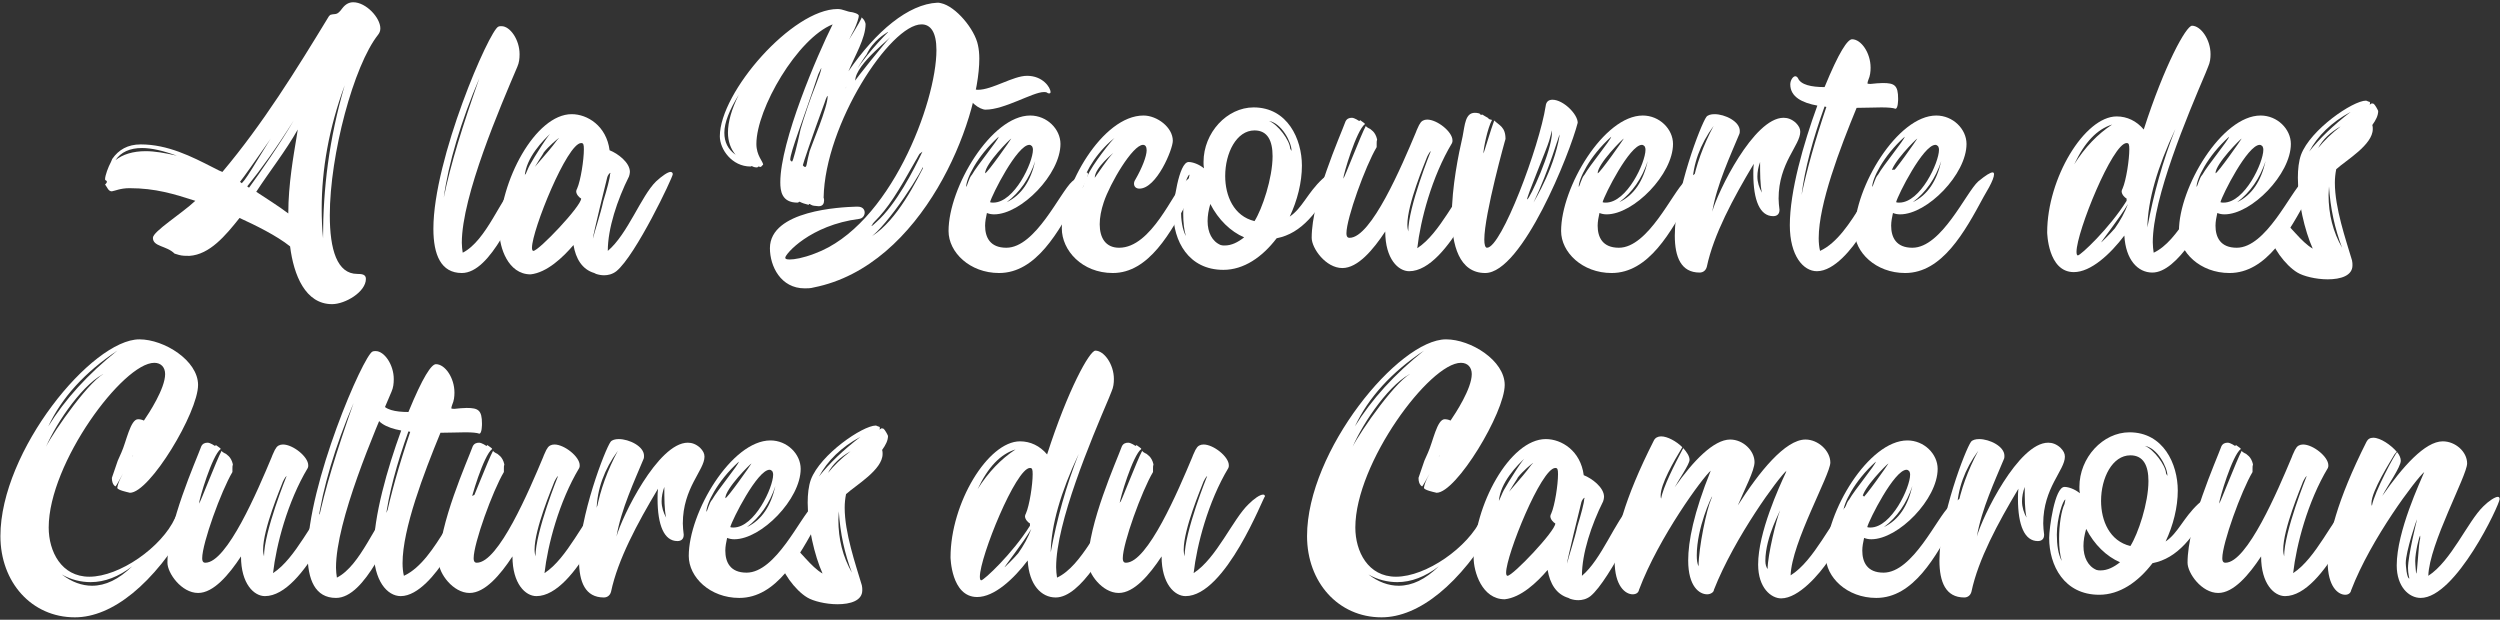 <svg xmlns="http://www.w3.org/2000/svg" width="831" height="206" viewBox="0 0 831 206" fill="none"><rect x="0" y="0" width="831" height="206" fill="#333333" stroke="none"/><path d="M113.827 2.7C114.877 1.35 116.077 0.75 117.427 0.75C121.627 0.75 126.427 5.85 126.427 9.45C126.427 10.35 126.127 10.95 125.677 11.55C117.577 21.75 109.627 51.45 109.627 71.55C109.627 82.95 112.027 91.05 118.777 91.05C120.277 91.05 121.627 91.2 121.627 92.7C121.627 97.05 114.727 101.1 110.377 101.1C101.527 101.1 97.627 91.5 96.427 81.9C91.927 78.3 84.877 74.85 79.627 72.45C74.977 78.3 69.727 84.6 62.977 85.05C61.777 85.05 60.577 85.05 59.527 84.75L58.027 84.3C55.327 81.6 50.827 82.05 50.827 79.05C50.827 76.95 60.277 71.1 64.927 66.75C57.877 64.5 51.727 62.55 43.027 62.55C40.027 62.55 38.227 63.45 37.177 63.6C35.977 63.6 35.677 62.25 34.927 61.35C35.077 61.2 35.527 60.75 35.527 60.45C35.527 59.85 34.927 60.15 34.927 59.55C34.927 58.35 35.977 55.5 36.877 53.85L37.327 52.8C39.427 49.8 42.427 48 46.777 48C55.777 48 63.727 52.05 70.777 55.65L71.677 56.1C72.427 56.55 73.177 56.85 73.927 57.15C87.427 41.1 98.377 23.4 109.327 5.4L109.777 4.95C111.577 4.35 111.877 5.4 113.827 2.7ZM38.377 53.25C40.777 51.3 44.227 50.25 48.427 50.25C51.427 50.25 54.877 50.85 58.777 51.75C54.277 50.1 50.377 49.2 47.227 49.2C43.177 49.2 40.177 50.55 38.377 53.25ZM80.377 60.9L81.277 59.85C83.527 57 91.477 42.9 94.027 40.35C93.877 40.35 82.627 56.85 79.777 60.45L80.377 60.9ZM82.777 62.4C86.077 57.9 93.277 47.55 97.627 40.05C92.077 48.9 86.677 56.4 82.177 61.95L82.777 62.4ZM98.527 45.9L98.977 43.05C94.927 50.25 89.677 56.85 85.177 63.75C88.327 65.85 92.677 68.55 95.827 70.95C95.827 61.2 97.627 51.45 98.527 45.9ZM107.377 79.2C107.377 62.85 109.327 46.35 114.577 28.35C109.327 42.6 106.927 56.25 106.927 69.45C106.927 72.75 107.077 76.05 107.377 79.2Z" fill="white"></path><path d="M171.958 60.3C173.908 58.35 175.858 57 176.758 57C177.208 57 177.508 57.3 177.508 57.75C177.508 58.35 177.058 59.4 176.308 60.9C171.208 70.05 163.258 90.75 153.508 90.75C146.608 90.75 144.058 84.75 144.058 76.05C144.058 52.8 162.658 10.05 165.658 8.85C165.958 8.7 166.258 8.7 166.708 8.7C169.558 8.7 172.708 13.2 172.708 18C172.708 19.5 172.558 20.85 171.958 22.2C166.408 35.25 153.508 65.1 153.508 80.7C153.508 81.9 153.658 82.95 153.808 84C161.758 79.95 166.558 65.55 171.958 60.3ZM147.508 65.7C149.758 54.6 153.808 41.7 159.358 25.95C153.208 40.35 149.008 54.45 147.508 65.7Z" fill="white"></path><path d="M218.08 60.3C220.03 58.5 221.98 57.15 222.88 57.15C223.33 57.15 223.63 57.45 223.63 57.9C223.63 58.95 211.33 84.9 204.88 90.15C203.53 91.2 202.03 91.5 200.83 91.5C199.93 91.5 199.03 91.35 198.13 91.05L197.53 90.75C193.48 89.55 191.38 85.95 190.63 81.45C187.03 85.65 181.78 90.6 176.38 91.2C168.73 91.2 166.03 81.9 166.03 77.4C166.03 60.15 178.03 37.95 190.03 37.95C195.28 37.95 201.58 41.85 202.63 49.95C205.33 51 209.38 54 209.38 57.15C209.38 57.6 209.23 58.2 209.08 58.65C205.18 66.45 202.03 75.9 202.03 83.4C208.63 77.85 213.13 65.1 218.08 60.3ZM185.23 46.5C185.68 46.05 185.83 45.9 185.83 45.9C185.53 45.9 182.23 48.75 180.73 50.7C180.73 51 177.43 55.65 177.88 55.65C177.28 55.65 181.48 51.6 185.23 46.5ZM176.08 54.9C177.58 52.2 182.83 43.8 183.58 43.8C180.28 46.8 174.88 52.5 174.43 58.5C174.58 58.35 175.63 55.65 176.08 54.9ZM191.83 62.7C193.03 60 194.08 53.1 194.08 49.65C194.08 48 193.93 47.55 193.18 47.55C188.53 47.55 176.83 76.5 176.83 82.35C176.83 82.95 176.98 83.4 177.28 83.4C179.08 83.4 193.18 68.55 193.18 66C192.58 65.7 191.53 64.65 191.53 63.6C191.53 63.3 191.68 63 191.83 62.7ZM200.53 66.9C201.73 63 202.78 59.1 202.78 57.9C202.93 57.6 202.93 57.45 202.93 57.45C202.78 57.45 202.03 57.9 201.73 59.4C201.73 59.4 196.93 78.75 197.08 79.35C197.68 76.8 199.63 71.1 200.53 66.9Z" fill="white"></path><path d="M325.072 15C325.372 16.35 325.522 17.85 325.522 19.5C325.522 39.9 306.922 88.35 270.472 95.55C269.422 95.85 268.372 95.85 267.472 95.85C259.522 95.85 255.922 88.5 255.922 82.5C255.922 69.9 279.622 68.85 284.422 68.7H285.172C286.672 68.7 287.422 69.6 287.422 70.65C287.422 71.55 286.822 72.6 285.622 72.75C269.272 74.85 261.022 84.45 261.022 85.65C261.022 86.1 261.472 86.25 262.522 86.25C264.022 86.25 266.872 85.8 270.772 84.3C295.822 75.15 311.272 34.05 311.272 16.65C311.272 10.65 309.322 8.1 306.322 8.1C295.972 8.1 274.222 41.25 273.772 65.7C273.922 66 273.922 66.3 273.922 66.6C273.922 67.5 273.622 68.55 272.122 68.55C271.672 68.55 271.072 68.4 270.622 68.4C270.022 68.4 269.122 67.8 269.122 67.8C268.972 67.8 268.822 67.8 268.822 68.1C265.822 67.35 266.122 67.05 265.672 67.05C265.522 67.05 265.522 67.35 265.072 67.35C259.822 67.35 259.372 63.45 259.372 60.6C259.372 46.95 271.672 18.3 276.772 8.1C265.072 12.75 251.422 36.15 251.422 47.85C251.422 51.75 253.672 53.7 253.672 54.75C253.222 55.05 253.072 55.5 252.772 55.5C252.622 55.5 252.322 55.35 252.172 55.35C251.872 55.35 252.022 55.65 251.572 55.65C250.972 55.65 250.372 55.5 249.922 55.2C249.772 55.2 249.622 55.35 249.472 55.35C243.322 55.35 239.272 49.65 239.272 45.3C239.272 30.6 263.422 3 278.422 3C280.222 3 281.422 3.9 283.222 4.05C283.222 4.05 285.472 4.5 285.472 5.25C285.472 5.85 284.872 7.8 283.972 9.75C283.372 10.65 280.222 17.7 279.022 18.6C278.122 19.5 287.122 5.7 286.372 5.7C286.372 5.85 287.422 6.45 287.722 7.95C287.722 12.75 284.122 18.6 282.022 23.7C291.172 10.35 301.972 1.35 311.572 0.9C311.872 0.9 312.322 0.9 312.772 1.05C317.722 2.1 324.022 9.75 325.072 15ZM244.522 51.45C242.872 49.5 241.972 46.95 241.972 44.1C241.972 40.5 243.172 36.3 245.572 31.5C242.422 36.6 240.772 40.8 240.772 44.1C240.772 47.25 241.972 49.65 244.522 51.45ZM266.122 42.9C266.722 40.95 267.472 38.4 268.522 35.4C269.722 31.65 273.022 24 273.022 22.65C272.872 22.65 272.722 23.25 271.972 24.75C266.872 40.2 262.672 50.55 262.672 53.1C262.672 53.25 262.972 53.7 263.272 53.7C263.572 53.7 264.922 48.6 266.122 42.9ZM275.122 31.95C275.122 31.65 274.672 32.25 274.072 34.2C269.872 45.6 266.872 54.6 266.872 54.9C266.872 55.05 267.322 55.5 267.622 55.5C268.222 55.5 268.072 54.15 269.122 50.25C269.722 48.3 275.122 35.7 275.122 31.95ZM281.272 28.95C284.872 21.75 291.322 14.55 295.222 10.65C295.072 10.65 294.922 10.65 294.622 10.95C294.472 11.1 290.272 13.35 288.022 18.15C286.522 19.95 281.272 29.1 280.972 29.4C280.972 29.4 281.122 29.25 281.272 28.95ZM296.122 12.15C296.272 12 296.422 11.85 296.422 11.7C297.472 11.7 284.272 21.15 284.272 26.85C283.972 26.85 294.322 13.95 296.122 12.15ZM289.972 74.7C289.822 74.85 289.672 75 289.672 75.15C289.822 75.15 290.422 74.7 291.322 73.8C297.922 67.95 303.772 56.4 306.622 50.4C305.572 51.3 305.872 50.7 305.122 52.05C304.672 52.95 304.522 53.1 304.522 53.1C298.372 64.05 295.222 69.15 290.572 73.8C290.122 74.25 289.972 74.55 289.972 74.7ZM306.622 56.25C306.772 56.1 306.772 55.8 306.772 55.5C304.222 60.9 291.322 80.25 286.672 80.1C295.522 76.8 302.422 64.5 306.622 56.25Z" fill="white"></path><path d="M356.398 60.3C358.948 58.2 360.448 57.3 361.198 57.3C361.498 57.3 361.648 57.6 361.648 57.9C361.648 58.8 361.048 60.3 359.998 62.25L358.198 65.4C351.898 77.1 344.398 90.75 332.098 90.75C322.348 90.75 315.298 83.85 315.298 76.8C315.298 62.25 329.548 38.4 342.448 38.4C347.998 38.4 352.498 42.9 352.498 47.85C352.498 57.9 339.448 71.25 330.448 71.25C329.548 71.25 328.798 71.1 328.048 70.8C327.748 72.15 327.448 73.65 327.448 75C327.448 78.9 329.098 82.35 334.498 82.35C344.248 82.35 352.348 63.9 356.398 60.3ZM334.648 67.2C339.598 64.8 342.598 60.15 344.098 53.55C342.148 59.4 338.998 63.9 334.648 67.2ZM343.048 48.6C342.748 48.3 342.448 48.15 342.148 48.15C338.098 48.15 329.698 64.8 329.098 67.2C329.398 67.35 329.848 67.35 330.148 67.35C337.198 67.35 343.348 54 343.348 49.8C343.348 49.2 343.198 48.9 343.048 48.6ZM323.098 58.05C324.748 55.05 331.948 46.35 331.948 45.45C324.598 52.05 321.148 59.55 321.148 62.1C321.448 62.1 322.048 59.1 323.098 58.05ZM327.448 57.6C328.048 57.75 336.148 46.2 336.148 46.05C335.848 46.05 327.448 54.45 327.448 57.6ZM347.998 30.75C347.698 30.6 347.398 30.6 346.948 30.6C343.348 30.6 333.898 36.45 327.598 36.45C325.798 36.45 321.598 33.9 321.598 30.15C321.598 29.7 321.748 29.4 322.348 29.4C322.948 29.4 324.148 29.85 325.048 29.85C329.848 29.85 336.748 25.2 341.398 25.2C346.648 25.2 349.198 29.1 349.198 30.6C349.198 30.9 349.048 31.05 348.748 31.05C348.598 31.05 348.298 31.05 347.998 30.75Z" fill="white"></path><path d="M393.744 60.45C396.294 58.35 397.794 57.3 398.544 57.3C398.844 57.3 398.994 57.6 398.994 57.9C398.994 58.8 398.244 60.3 397.194 62.4L395.394 65.7C389.244 77.25 381.894 90.75 369.894 90.75C359.694 90.75 352.944 83.25 352.944 75.9C352.944 62.1 366.444 38.4 380.094 38.4C384.594 38.4 389.844 42.3 389.844 46.8C389.844 49.65 384.444 62.7 378.744 62.7C377.694 62.7 376.944 62.1 376.944 61.05C376.944 60.6 377.094 60.15 377.394 59.7C379.644 55.8 381.144 51.9 381.144 49.95C381.144 48.75 380.694 48.15 379.944 48.15C376.494 48.15 368.994 60.9 366.894 67.2C365.994 69.9 365.544 72.3 365.544 74.55C365.544 79.05 367.494 82.35 371.994 82.35C382.794 82.35 389.994 63.75 393.744 60.45ZM360.444 60.9C360.744 59.85 361.344 58.95 361.494 58.5C362.694 55.2 370.044 45.9 370.494 45.9C370.344 45.9 369.894 46.35 369.144 46.95C363.294 52.2 359.694 59.1 359.694 62.55C359.694 62.55 360.144 62.1 360.444 60.9ZM363.894 59.1C364.794 57.9 368.094 52.8 370.044 50.85C370.044 50.85 363.894 55.8 363.894 59.1Z" fill="white"></path><path d="M439.505 59.55C441.455 57.75 443.405 56.4 444.305 56.4C444.755 56.4 445.055 56.55 445.055 57C445.055 57.6 444.605 58.65 443.855 60.15C438.005 70.5 432.755 77.55 424.355 79.2C419.555 85.5 413.405 89.7 406.655 89.7C394.955 89.7 390.005 79.95 390.005 70.8C390.005 67.8 391.805 53.85 395.105 53.85C396.455 53.85 398.555 54.6 400.205 55.95C400.055 55.2 400.055 54.45 400.055 53.85C400.055 44.1 407.855 35.7 416.705 35.7C427.955 35.7 432.755 46.2 432.755 55.05C432.755 60.6 431.255 66.6 428.705 72C432.905 69.15 434.555 64.2 439.505 59.55ZM395.105 59.55C395.255 58.65 395.405 58.05 395.405 58.05C394.655 58.05 392.555 64.05 392.555 69.75C392.555 73.05 393.005 76.35 394.205 78.45C393.605 76.65 393.305 73.95 393.305 71.1C393.305 66.45 394.055 61.65 395.105 59.55ZM405.755 81.45C406.205 81.6 406.655 81.6 407.105 81.6C409.355 81.6 411.455 80.55 413.555 78.9C409.055 76.95 405.005 73.05 402.305 67.8C401.705 69.9 401.405 71.7 401.405 73.5C401.405 77.25 402.905 80.25 405.755 81.45ZM417.005 73.5C419.555 69.45 423.005 59.25 423.005 51.9C423.005 46.8 421.355 43.35 417.005 43.35C411.005 43.35 407.255 50.85 407.255 58.5C407.255 65.1 410.105 71.85 417.005 73.5ZM421.805 40.2C424.805 41.4 428.705 46.65 428.855 49.35C429.005 49.65 429.305 50.25 429.305 50.1C429.305 47.25 426.005 40.95 421.805 40.2Z" fill="white"></path><path d="M489.405 59.55C491.205 57.75 493.154 56.4 494.204 56.4C494.504 56.4 494.805 56.55 494.805 57C494.355 57 481.754 90.15 468.404 90.15C464.804 90.15 460.454 86.1 460.454 76.95C456.404 83.1 451.304 89.1 446.204 89.1C440.654 89.1 436.004 82.5 436.004 79.05C436.004 66.15 445.454 45.3 447.254 40.35C447.704 39.45 448.454 39.15 449.354 39.15C450.254 39.15 451.754 40.2 451.754 40.2C451.904 40.2 452.055 40.2 452.055 39.9C452.805 40.5 453.704 40.95 453.704 41.25C450.854 43.35 446.504 58.05 446.504 59.4C446.804 59.4 452.354 44.85 454.004 41.85C454.304 42.45 455.654 42.9 455.504 42.9C455.504 43.05 457.154 43.65 457.754 46.35C457.604 46.8 457.604 47.25 457.604 47.7V48.9C453.854 55.2 447.555 72.6 447.555 77.55C447.555 78.9 448.154 79.05 448.604 79.05C455.804 79.05 466.004 55.05 470.654 43.95C470.954 43.05 471.404 42.3 471.704 41.55L472.004 41.1C472.454 40.2 473.354 39.75 474.404 39.75C477.704 39.75 482.805 43.8 482.805 46.65C482.805 46.95 482.804 47.25 482.654 47.55C475.904 58.8 472.154 73.2 471.104 82.5C478.754 77.55 484.155 64.5 489.405 59.55ZM468.104 76.95C468.104 68.7 475.604 50.25 475.604 50.25C475.454 50.25 475.004 50.85 474.404 52.05C473.504 54.45 467.805 67.8 467.805 74.7C467.805 75.6 467.954 76.35 468.104 76.95Z" fill="white"></path><path d="M513.783 35.25C513.933 33.75 514.833 33.15 516.033 33.15C519.633 33.15 524.433 37.95 524.433 40.8C521.883 50.85 505.983 90.75 493.683 90.75C484.983 90.75 482.583 81.3 482.583 71.85C482.583 62.1 484.833 51.15 486.183 45.3C486.933 41.4 487.083 37.5 490.233 37.5C490.983 37.5 492.183 37.65 492.183 38.25C492.333 38.25 492.333 38.1 492.783 38.1C493.383 38.55 494.883 39.3 494.733 39.3C494.733 39.75 495.933 39.75 495.933 39.9C494.433 42.6 493.083 49.5 493.083 51C493.233 51 495.633 42.75 496.683 40.05C498.333 41.7 500.433 42.15 500.433 46.2C500.433 46.05 493.383 71.25 493.383 79.65C493.383 81.3 493.683 82.35 494.283 82.35C499.083 82.35 511.683 48.75 513.783 35.25ZM507.633 66.3C508.383 66.3 515.883 50.25 515.883 43.95V43.35L514.983 46.65C514.233 49.35 507.183 66 507.633 66.3ZM517.983 47.25C518.283 45.9 518.433 44.85 518.433 44.7C518.283 44.55 514.983 56.4 509.733 67.35C509.433 68.1 508.683 69.75 508.683 69.45C508.683 68.55 515.283 59.4 517.983 47.25Z" fill="white"></path><path d="M560.011 60.3C562.561 58.2 564.061 57.3 564.811 57.3C565.111 57.3 565.261 57.6 565.261 57.9C565.261 58.8 564.661 60.3 563.611 62.25L561.811 65.4C555.511 77.1 548.011 90.75 535.711 90.75C525.961 90.75 518.911 83.85 518.911 76.8C518.911 62.25 533.161 38.4 546.061 38.4C551.611 38.4 556.111 42.9 556.111 47.85C556.111 57.9 543.061 71.25 534.061 71.25C533.161 71.25 532.411 71.1 531.661 70.8C531.361 72.15 531.061 73.65 531.061 75C531.061 78.9 532.711 82.35 538.111 82.35C547.861 82.35 555.961 63.9 560.011 60.3ZM538.261 67.2C543.211 64.8 546.211 60.15 547.711 53.55C545.761 59.4 542.611 63.9 538.261 67.2ZM546.661 48.6C546.361 48.3 546.061 48.15 545.761 48.15C541.711 48.15 533.311 64.8 532.711 67.2C533.011 67.35 533.461 67.35 533.761 67.35C540.811 67.35 546.961 54 546.961 49.8C546.961 49.2 546.811 48.9 546.661 48.6ZM526.711 58.05C528.361 55.05 535.561 46.35 535.561 45.45C528.211 52.05 524.761 59.55 524.761 62.1C525.061 62.1 525.661 59.1 526.711 58.05ZM531.061 57.6C531.661 57.75 539.761 46.2 539.761 46.05C539.461 46.05 531.061 54.45 531.061 57.6Z" fill="white"></path><path d="M596.904 40.8C597.954 41.85 598.404 42.75 598.404 43.8C598.404 48.3 591.204 54.15 591.204 66C591.204 67.2 591.354 68.4 591.504 69.75C591.504 71.25 590.604 71.85 589.404 71.85C585.054 71.85 582.804 66.75 582.804 57.75C582.804 56.7 582.804 55.65 582.954 54.45C576.054 66 569.604 78 567.354 88.65C567.054 89.85 566.154 90.6 564.954 90.6C558.804 90.6 556.704 85.5 556.704 78.3C556.704 63.75 565.404 41.25 567.204 38.85C567.654 38.25 568.704 37.95 569.904 37.95C573.354 37.95 578.304 40.35 578.304 43.5C578.304 43.8 578.304 44.25 578.154 44.55C575.304 51.45 570.654 61.35 569.154 70.35C570.954 63.75 582.954 39.15 592.854 39.15C594.204 39.15 595.554 39.6 596.904 40.8ZM562.554 61.35C563.754 54.9 566.154 48.3 569.604 41.85C565.104 48 562.704 54.6 562.554 61.35ZM585.054 53.85C584.454 55.5 584.154 57.15 584.154 58.65C584.154 60.6 584.754 62.4 585.654 64.05C585.054 61.35 585.054 57.75 585.054 53.85Z" fill="white"></path><path d="M630.036 36.15C629.286 35.85 627.637 35.7 625.387 35.7C623.137 35.7 620.137 35.85 617.137 35.85C611.587 49.35 604.536 67.8 604.536 79.2C604.536 80.7 604.687 82.2 604.987 83.4C616.387 78.15 622.237 56.4 629.437 56.4C629.887 56.4 630.187 56.55 630.187 57C630.187 58.65 623.886 69.6 618.786 77.7C615.786 82.5 609.787 90.15 603.937 90.15C599.437 90.15 594.937 85.05 594.937 74.85C594.937 63.6 599.437 47.85 604.087 35.1C599.137 34.2 595.087 32.25 595.087 28.05C595.087 26.7 595.987 25.35 596.737 25.35C597.037 25.35 597.337 25.5 597.637 25.95C598.537 28.2 602.137 28.95 606.487 28.95C611.287 17.25 614.137 13.05 615.637 13.05C618.637 13.05 621.786 17.55 621.786 22.5C621.786 23.85 621.636 25.2 621.036 26.55C620.886 26.85 620.737 27.6 620.737 27.75C620.737 27.75 620.886 27.9 621.786 27.9C623.286 27.75 624.637 27.6 625.837 27.6C629.737 27.6 630.937 28.35 630.937 32.85C630.937 33.15 630.936 36.15 630.036 36.15ZM598.837 64.8C600.637 56.25 603.337 46.65 607.087 35.55L606.487 35.4C602.587 46.2 599.887 56.25 598.837 64.8Z" fill="white"></path><path d="M657.57 60.3C660.12 58.2 661.62 57.3 662.37 57.3C662.67 57.3 662.82 57.6 662.82 57.9C662.82 58.8 662.22 60.3 661.17 62.25L659.37 65.4C653.07 77.1 645.57 90.75 633.27 90.75C623.52 90.75 616.47 83.85 616.47 76.8C616.47 62.25 630.72 38.4 643.62 38.4C649.17 38.4 653.67 42.9 653.67 47.85C653.67 57.9 640.62 71.25 631.62 71.25C630.72 71.25 629.97 71.1 629.22 70.8C628.92 72.15 628.62 73.65 628.62 75C628.62 78.9 630.27 82.35 635.67 82.35C645.42 82.35 653.52 63.9 657.57 60.3ZM635.82 67.2C640.77 64.8 643.77 60.15 645.27 53.55C643.32 59.4 640.17 63.9 635.82 67.2ZM644.22 48.6C643.92 48.3 643.62 48.15 643.32 48.15C639.27 48.15 630.87 64.8 630.27 67.2C630.57 67.35 631.02 67.35 631.32 67.35C638.37 67.35 644.52 54 644.52 49.8C644.52 49.2 644.37 48.9 644.22 48.6ZM624.27 58.05C625.92 55.05 633.12 46.35 633.12 45.45C625.77 52.05 622.32 59.55 622.32 62.1C622.62 62.1 623.22 59.1 624.27 58.05ZM628.62 57.6C629.22 57.75 637.32 46.2 637.32 46.05C637.02 46.05 628.62 54.45 628.62 57.6Z" fill="white"></path><path d="M735.383 60.3C737.333 58.35 739.283 57 740.183 57C740.633 57 740.933 57.3 740.933 57.75C740.933 58.35 740.483 59.4 739.733 60.9L738.233 63.75C732.683 73.95 723.833 90.6 715.433 90.6C710.633 90.6 706.583 86.4 706.133 78.3C701.483 84.45 695.033 90.45 689.333 90.45C680.633 90.45 680.483 77.1 680.483 77.25C680.483 59.25 692.933 38.7 703.583 38.7C707.033 38.7 710.183 40.2 712.583 43.05C719.483 21.6 726.683 8.55 728.633 8.55C731.483 8.55 734.783 13.05 734.783 18C734.783 19.35 734.633 20.7 734.033 22.05L733.133 24.3C727.133 38.4 715.583 65.7 715.583 80.55C715.583 81.75 715.733 82.95 715.883 84C724.283 80.1 729.983 65.55 735.383 60.3ZM689.483 54.6C693.083 48.9 697.283 44.55 702.083 41.4C697.133 42.9 692.933 47.25 689.483 54.6ZM702.983 75.9C704.783 73.35 706.283 70.65 707.333 67.8C704.633 72.45 698.183 80.55 698.483 80.55C698.483 80.55 701.333 77.85 702.983 75.9ZM705.533 62.7C706.733 60 707.783 53.1 707.783 49.65C707.783 48 707.633 47.55 706.883 47.55C702.233 47.55 690.233 77.1 690.233 83.7C690.233 84.45 690.383 84.9 690.683 84.9C691.583 84.9 701.183 75.9 706.883 66.75V66C706.283 65.7 705.233 64.65 705.233 63.6C705.233 63.3 705.383 63 705.533 62.7ZM713.783 75.6C715.883 64.35 718.883 53.55 723.083 42.9C717.083 55.65 713.933 66.6 713.783 75.6Z" fill="white"></path><path d="M765.382 60.3C767.932 58.2 769.432 57.3 770.182 57.3C770.482 57.3 770.632 57.6 770.632 57.9C770.632 58.8 770.032 60.3 768.982 62.25L767.182 65.4C760.882 77.1 753.382 90.75 741.082 90.75C731.332 90.75 724.282 83.85 724.282 76.8C724.282 62.25 738.532 38.4 751.432 38.4C756.982 38.4 761.482 42.9 761.482 47.85C761.482 57.9 748.432 71.25 739.432 71.25C738.532 71.25 737.782 71.1 737.032 70.8C736.732 72.15 736.432 73.65 736.432 75C736.432 78.9 738.082 82.35 743.482 82.35C753.232 82.35 761.332 63.9 765.382 60.3ZM743.632 67.2C748.582 64.8 751.582 60.15 753.082 53.55C751.132 59.4 747.982 63.9 743.632 67.2ZM752.032 48.6C751.732 48.3 751.432 48.15 751.132 48.15C747.082 48.15 738.682 64.8 738.082 67.2C738.382 67.35 738.832 67.35 739.132 67.35C746.182 67.35 752.332 54 752.332 49.8C752.332 49.2 752.182 48.9 752.032 48.6ZM732.082 58.05C733.732 55.05 740.932 46.35 740.932 45.45C733.582 52.05 730.132 59.55 730.132 62.1C730.432 62.1 731.032 59.1 732.082 58.05ZM736.432 57.6C737.032 57.75 745.132 46.2 745.132 46.05C744.832 46.05 736.432 54.45 736.432 57.6Z" fill="white"></path><path d="M790.51 36.9C790.51 38.4 789.76 39.9 788.56 41.55C788.71 42 788.71 42.45 788.71 42.9C788.71 48.15 779.86 53.25 776.56 56.25C776.26 57.75 776.11 59.25 776.11 60.75C776.11 69.15 779.71 79.5 781.81 86.55C781.96 87.15 781.96 87.75 781.96 88.2C781.96 91.65 778.06 92.85 773.71 92.85C769.81 92.85 765.61 91.8 763.66 90.6C759.61 88.2 754.81 81.6 754.81 78.15C754.81 75.75 755.71 73.05 757.81 72.6L758.26 72.75C761.41 75.15 764.86 80.4 768.76 82.65C766.06 76.65 763.81 66.9 763.81 59.1C763.81 56.25 764.11 53.55 764.86 51.45C768.01 43.05 782.11 33.45 786.46 33.45C786.61 33.45 786.91 33.6 787.21 33.75C787.51 33.75 787.81 33.9 787.81 34.2C787.81 34.35 787.81 34.5 787.66 34.8L788.41 34.35L789.01 34.5C789.46 34.8 790.36 36.45 790.51 36.9ZM778.51 82.35C776.11 76.05 774.61 69.3 774.16 61.95C774.16 62.85 774.01 63.9 774.01 64.8C774.01 71.25 775.51 77.1 778.51 82.35ZM770.56 49.2C772.51 46.8 774.91 44.4 778.06 42C774.61 43.95 772.06 46.35 770.56 49.2ZM767.56 50.4C771.01 46.05 775.51 41.7 781.36 37.2C774.91 40.65 770.41 45.15 767.56 50.4Z" fill="white"></path><path d="M43.337 152.7C43.787 151.95 44.237 151.5 44.237 151.35C44.237 151.05 38.687 161.7 38.387 161.7C38.537 161.7 37.187 161.4 37.187 158.85L39.137 153.15L40.337 150.45C41.987 146.85 43.337 139.35 45.887 139.35C46.487 139.35 47.237 139.5 47.837 139.8C49.487 137.4 54.887 129.15 54.887 124.35C54.887 122.1 53.537 120.6 51.287 120.6C40.937 120.6 16.187 153.9 16.187 175.35C16.187 183.3 20.387 191.7 29.687 191.7C39.737 191.7 53.687 181.95 58.187 172.2C58.637 171.15 59.537 170.7 60.437 170.7C61.637 170.7 62.987 171.6 62.987 172.95C62.987 173.25 62.987 173.7 62.687 174.15C51.137 194.1 37.337 205.2 24.887 205.2C10.487 205.2 0.137 193.5 0.137 178.2C0.137 149.85 30.587 112.8 46.337 112.8C54.587 112.8 65.837 119.85 65.837 127.95C65.837 137.1 49.787 163.8 43.187 163.8C43.037 163.8 42.737 163.65 42.587 163.65C42.587 163.65 38.987 162.9 38.987 162.15C39.287 160.2 40.187 158.7 43.337 152.7ZM43.937 188.25C39.437 191.7 34.787 193.5 30.137 193.5C26.987 193.5 23.687 192.75 20.537 190.95C23.837 193.5 27.287 194.7 30.587 194.7C35.087 194.7 39.437 192.6 43.937 188.25ZM35.537 123.75C28.037 126.75 18.887 140.25 15.287 148.5C17.837 143.4 30.437 125.25 35.537 123.75ZM16.037 141.75C21.587 132.75 29.237 124.35 38.987 116.55C28.187 123.75 20.537 132.15 16.037 141.75Z" fill="white"></path><path d="M109.058 167.55C110.858 165.75 112.808 164.4 113.858 164.4C114.158 164.4 114.458 164.55 114.458 165C114.008 165 101.408 198.15 88.058 198.15C84.458 198.15 80.108 194.1 80.108 184.95C76.058 191.1 70.958 197.1 65.858 197.1C60.308 197.1 55.658 190.5 55.658 187.05C55.658 174.15 65.108 153.3 66.908 148.35C67.358 147.45 68.108 147.15 69.008 147.15C69.908 147.15 71.408 148.2 71.408 148.2C71.558 148.2 71.708 148.2 71.708 147.9C72.458 148.5 73.358 148.95 73.358 149.25C70.508 151.35 66.158 166.05 66.158 167.4C66.458 167.4 72.008 152.85 73.658 149.85C73.958 150.45 75.308 150.9 75.158 150.9C75.158 151.05 76.808 151.65 77.408 154.35C77.258 154.8 77.258 155.25 77.258 155.7V156.9C73.508 163.2 67.208 180.6 67.208 185.55C67.208 186.9 67.808 187.05 68.258 187.05C75.458 187.05 85.658 163.05 90.308 151.95C90.608 151.05 91.058 150.3 91.358 149.55L91.658 149.1C92.108 148.2 93.008 147.75 94.058 147.75C97.358 147.75 102.458 151.8 102.458 154.65C102.458 154.95 102.458 155.25 102.308 155.55C95.558 166.8 91.808 181.2 90.758 190.5C98.408 185.55 103.808 172.5 109.058 167.55ZM87.758 184.95C87.758 176.7 95.258 158.25 95.258 158.25C95.108 158.25 94.658 158.85 94.058 160.05C93.158 162.45 87.458 175.8 87.458 182.7C87.458 183.6 87.608 184.35 87.758 184.95Z" fill="white"></path><path d="M130.136 168.3C132.086 166.35 134.036 165 134.936 165C135.386 165 135.686 165.3 135.686 165.75C135.686 166.35 135.236 167.4 134.486 168.9C129.386 178.05 121.436 198.75 111.686 198.75C104.786 198.75 102.236 192.75 102.236 184.05C102.236 160.8 120.836 118.05 123.836 116.85C124.136 116.7 124.436 116.7 124.886 116.7C127.736 116.7 130.886 121.2 130.886 126C130.886 127.5 130.736 128.85 130.136 130.2C124.586 143.25 111.686 173.1 111.686 188.7C111.686 189.9 111.836 190.95 111.986 192C119.936 187.95 124.736 173.55 130.136 168.3ZM105.686 173.7C107.936 162.6 111.986 149.7 117.536 133.95C111.386 148.35 107.186 162.45 105.686 173.7Z" fill="white"></path><path d="M159.309 144.15C158.559 143.85 156.909 143.7 154.659 143.7C152.409 143.7 149.409 143.85 146.409 143.85C140.859 157.35 133.809 175.8 133.809 187.2C133.809 188.7 133.959 190.2 134.259 191.4C145.659 186.15 151.509 164.4 158.709 164.4C159.159 164.4 159.459 164.55 159.459 165C159.459 166.65 153.159 177.6 148.059 185.7C145.059 190.5 139.059 198.15 133.209 198.15C128.709 198.15 124.209 193.05 124.209 182.85C124.209 171.6 128.709 155.85 133.359 143.1C128.409 142.2 124.359 140.25 124.359 136.05C124.359 134.7 125.259 133.35 126.009 133.35C126.309 133.35 126.609 133.5 126.909 133.95C127.809 136.2 131.409 136.95 135.759 136.95C140.559 125.25 143.409 121.05 144.909 121.05C147.909 121.05 151.059 125.55 151.059 130.5C151.059 131.85 150.909 133.2 150.309 134.55C150.159 134.85 150.009 135.6 150.009 135.75C150.009 135.75 150.159 135.9 151.059 135.9C152.559 135.75 153.909 135.6 155.109 135.6C159.009 135.6 160.209 136.35 160.209 140.85C160.209 141.15 160.209 144.15 159.309 144.15ZM128.109 172.8C129.909 164.25 132.609 154.65 136.359 143.55L135.759 143.4C131.859 154.2 129.159 164.25 128.109 172.8Z" fill="white"></path><path d="M199.292 167.55C201.092 165.75 203.042 164.4 204.092 164.4C204.392 164.4 204.692 164.55 204.692 165C204.242 165 191.642 198.15 178.292 198.15C174.692 198.15 170.342 194.1 170.342 184.95C166.292 191.1 161.192 197.1 156.092 197.1C150.542 197.1 145.892 190.5 145.892 187.05C145.892 174.15 155.342 153.3 157.142 148.35C157.592 147.45 158.342 147.15 159.242 147.15C160.142 147.15 161.642 148.2 161.642 148.2C161.792 148.2 161.942 148.2 161.942 147.9C162.692 148.5 163.592 148.95 163.592 149.25C160.742 151.35 156.392 166.05 156.392 167.4C156.692 167.4 162.242 152.85 163.892 149.85C164.192 150.45 165.542 150.9 165.392 150.9C165.392 151.05 167.042 151.65 167.642 154.35C167.492 154.8 167.492 155.25 167.492 155.7V156.9C163.742 163.2 157.442 180.6 157.442 185.55C157.442 186.9 158.042 187.05 158.492 187.05C165.692 187.05 175.892 163.05 180.542 151.95C180.842 151.05 181.292 150.3 181.592 149.55L181.892 149.1C182.342 148.2 183.242 147.75 184.292 147.75C187.592 147.75 192.692 151.8 192.692 154.65C192.692 154.95 192.692 155.25 192.542 155.55C185.792 166.8 182.042 181.2 180.992 190.5C188.642 185.55 194.042 172.5 199.292 167.55ZM177.992 184.95C177.992 176.7 185.492 158.25 185.492 158.25C185.342 158.25 184.892 158.85 184.292 160.05C183.392 162.45 177.692 175.8 177.692 182.7C177.692 183.6 177.842 184.35 177.992 184.95Z" fill="white"></path><path d="M232.671 148.8C233.721 149.85 234.171 150.75 234.171 151.8C234.171 156.3 226.971 162.15 226.971 174C226.971 175.2 227.121 176.4 227.271 177.75C227.271 179.25 226.371 179.85 225.171 179.85C220.821 179.85 218.571 174.75 218.571 165.75C218.571 164.7 218.571 163.65 218.721 162.45C211.821 174 205.371 186 203.121 196.65C202.821 197.85 201.921 198.6 200.721 198.6C194.571 198.6 192.471 193.5 192.471 186.3C192.471 171.75 201.171 149.25 202.971 146.85C203.421 146.25 204.471 145.95 205.671 145.95C209.121 145.95 214.071 148.35 214.071 151.5C214.071 151.8 214.071 152.25 213.921 152.55C211.071 159.45 206.421 169.35 204.921 178.35C206.721 171.75 218.721 147.15 228.621 147.15C229.971 147.15 231.321 147.6 232.671 148.8ZM198.321 169.35C199.521 162.9 201.921 156.3 205.371 149.85C200.871 156 198.471 162.6 198.321 169.35ZM220.821 161.85C220.221 163.5 219.921 165.15 219.921 166.65C219.921 168.6 220.521 170.4 221.421 172.05C220.821 169.35 220.821 165.75 220.821 161.85Z" fill="white"></path><path d="M270.045 168.3C272.595 166.2 274.095 165.3 274.845 165.3C275.145 165.3 275.295 165.6 275.295 165.9C275.295 166.8 274.695 168.3 273.645 170.25L271.845 173.4C265.545 185.1 258.045 198.75 245.745 198.75C235.995 198.75 228.945 191.85 228.945 184.8C228.945 170.25 243.195 146.4 256.095 146.4C261.645 146.4 266.145 150.9 266.145 155.85C266.145 165.9 253.095 179.25 244.095 179.25C243.195 179.25 242.445 179.1 241.695 178.8C241.395 180.15 241.095 181.65 241.095 183C241.095 186.9 242.745 190.35 248.145 190.35C257.895 190.35 265.995 171.9 270.045 168.3ZM248.295 175.2C253.245 172.8 256.245 168.15 257.745 161.55C255.795 167.4 252.645 171.9 248.295 175.2ZM256.695 156.6C256.395 156.3 256.095 156.15 255.795 156.15C251.745 156.15 243.345 172.8 242.745 175.2C243.045 175.35 243.495 175.35 243.795 175.35C250.845 175.35 256.995 162 256.995 157.8C256.995 157.2 256.845 156.9 256.695 156.6ZM236.745 166.05C238.395 163.05 245.595 154.35 245.595 153.45C238.245 160.05 234.795 167.55 234.795 170.1C235.095 170.1 235.695 167.1 236.745 166.05ZM241.095 165.6C241.695 165.75 249.795 154.2 249.795 154.05C249.495 154.05 241.095 162.45 241.095 165.6Z" fill="white"></path><path d="M295.173 144.9C295.173 146.4 294.423 147.9 293.223 149.55C293.373 150 293.373 150.45 293.373 150.9C293.373 156.15 284.523 161.25 281.223 164.25C280.923 165.75 280.773 167.25 280.773 168.75C280.773 177.15 284.373 187.5 286.473 194.55C286.623 195.15 286.623 195.75 286.623 196.2C286.623 199.65 282.723 200.85 278.373 200.85C274.473 200.85 270.273 199.8 268.323 198.6C264.273 196.2 259.473 189.6 259.473 186.15C259.473 183.75 260.373 181.05 262.473 180.6L262.923 180.75C266.073 183.15 269.523 188.4 273.423 190.65C270.723 184.65 268.473 174.9 268.473 167.1C268.473 164.25 268.773 161.55 269.523 159.45C272.673 151.05 286.773 141.45 291.123 141.45C291.273 141.45 291.573 141.6 291.873 141.75C292.173 141.75 292.473 141.9 292.473 142.2C292.473 142.35 292.473 142.5 292.323 142.8L293.073 142.35L293.673 142.5C294.123 142.8 295.023 144.45 295.173 144.9ZM283.173 190.35C280.773 184.05 279.273 177.3 278.823 169.95C278.823 170.85 278.673 171.9 278.673 172.8C278.673 179.25 280.173 185.1 283.173 190.35ZM275.223 157.2C277.173 154.8 279.573 152.4 282.723 150C279.273 151.95 276.723 154.35 275.223 157.2ZM272.223 158.4C275.673 154.05 280.173 149.7 286.023 145.2C279.573 148.65 275.073 153.15 272.223 158.4Z" fill="white"></path><path d="M370.857 168.3C372.807 166.35 374.757 165 375.657 165C376.107 165 376.407 165.3 376.407 165.75C376.407 166.35 375.957 167.4 375.207 168.9L373.707 171.75C368.157 181.95 359.307 198.6 350.907 198.6C346.107 198.6 342.057 194.4 341.607 186.3C336.957 192.45 330.507 198.45 324.807 198.45C316.107 198.45 315.957 185.1 315.957 185.25C315.957 167.25 328.407 146.7 339.057 146.7C342.507 146.7 345.657 148.2 348.057 151.05C354.957 129.6 362.157 116.55 364.107 116.55C366.957 116.55 370.257 121.05 370.257 126C370.257 127.35 370.107 128.7 369.507 130.05L368.607 132.3C362.607 146.4 351.057 173.7 351.057 188.55C351.057 189.75 351.207 190.95 351.357 192C359.757 188.1 365.457 173.55 370.857 168.3ZM324.957 162.6C328.557 156.9 332.757 152.55 337.557 149.4C332.607 150.9 328.407 155.25 324.957 162.6ZM338.457 183.9C340.257 181.35 341.757 178.65 342.807 175.8C340.107 180.45 333.657 188.55 333.957 188.55C333.957 188.55 336.807 185.85 338.457 183.9ZM341.007 170.7C342.207 168 343.257 161.1 343.257 157.65C343.257 156 343.107 155.55 342.357 155.55C337.707 155.55 325.707 185.1 325.707 191.7C325.707 192.45 325.857 192.9 326.157 192.9C327.057 192.9 336.657 183.9 342.357 174.75V174C341.757 173.7 340.707 172.65 340.707 171.6C340.707 171.3 340.857 171 341.007 170.7ZM349.257 183.6C351.357 172.35 354.357 161.55 358.557 150.9C352.557 163.65 349.407 174.6 349.257 183.6Z" fill="white"></path><path d="M415.064 167.55C416.864 165.75 418.814 164.4 419.864 164.4C420.164 164.4 420.464 164.55 420.464 165C420.014 165 407.414 198.15 394.064 198.15C390.464 198.15 386.114 194.1 386.114 184.95C382.064 191.1 376.964 197.1 371.864 197.1C366.314 197.1 361.664 190.5 361.664 187.05C361.664 174.15 371.114 153.3 372.914 148.35C373.364 147.45 374.114 147.15 375.014 147.15C375.914 147.15 377.414 148.2 377.414 148.2C377.564 148.2 377.714 148.2 377.714 147.9C378.464 148.5 379.364 148.95 379.364 149.25C376.514 151.35 372.164 166.05 372.164 167.4C372.464 167.4 378.014 152.85 379.664 149.85C379.964 150.45 381.314 150.9 381.164 150.9C381.164 151.05 382.814 151.65 383.414 154.35C383.264 154.8 383.264 155.25 383.264 155.7V156.9C379.514 163.2 373.214 180.6 373.214 185.55C373.214 186.9 373.814 187.05 374.264 187.05C381.464 187.05 391.664 163.05 396.314 151.95C396.614 151.05 397.064 150.3 397.364 149.55L397.664 149.1C398.114 148.2 399.014 147.75 400.064 147.75C403.364 147.75 408.464 151.8 408.464 154.65C408.464 154.95 408.464 155.25 408.314 155.55C401.564 166.8 397.814 181.2 396.764 190.5C404.414 185.55 409.814 172.5 415.064 167.55ZM393.764 184.95C393.764 176.7 401.264 158.25 401.264 158.25C401.114 158.25 400.664 158.85 400.064 160.05C399.164 162.45 393.464 175.8 393.464 182.7C393.464 183.6 393.614 184.35 393.764 184.95Z" fill="white"></path><path d="M477.663 152.7C478.113 151.95 478.563 151.5 478.563 151.35C478.563 151.05 473.013 161.7 472.713 161.7C472.863 161.7 471.513 161.4 471.513 158.85L473.463 153.15L474.663 150.45C476.313 146.85 477.663 139.35 480.213 139.35C480.813 139.35 481.563 139.5 482.163 139.8C483.813 137.4 489.213 129.15 489.213 124.35C489.213 122.1 487.863 120.6 485.613 120.6C475.263 120.6 450.513 153.9 450.513 175.35C450.513 183.3 454.713 191.7 464.013 191.7C474.063 191.7 488.013 181.95 492.513 172.2C492.963 171.15 493.863 170.7 494.763 170.7C495.963 170.7 497.313 171.6 497.313 172.95C497.313 173.25 497.313 173.7 497.013 174.15C485.463 194.1 471.663 205.2 459.213 205.2C444.813 205.2 434.463 193.5 434.463 178.2C434.463 149.85 464.913 112.8 480.663 112.8C488.913 112.8 500.163 119.85 500.163 127.95C500.163 137.1 484.113 163.8 477.513 163.8C477.363 163.8 477.063 163.65 476.913 163.65C476.913 163.65 473.313 162.9 473.313 162.15C473.613 160.2 474.513 158.7 477.663 152.7ZM478.263 188.25C473.763 191.7 469.113 193.5 464.463 193.5C461.313 193.5 458.013 192.75 454.863 190.95C458.163 193.5 461.613 194.7 464.913 194.7C469.413 194.7 473.763 192.6 478.263 188.25ZM469.863 123.75C462.363 126.75 453.213 140.25 449.613 148.5C452.163 143.4 464.763 125.25 469.863 123.75ZM450.363 141.75C455.913 132.75 463.563 124.35 473.313 116.55C462.513 123.75 454.863 132.15 450.363 141.75Z" fill="white"></path><path d="M541.884 168.3C543.834 166.5 545.784 165.15 546.684 165.15C547.134 165.15 547.434 165.45 547.434 165.9C547.434 166.95 535.134 192.9 528.684 198.15C527.334 199.2 525.834 199.5 524.634 199.5C523.734 199.5 522.834 199.35 521.934 199.05L521.334 198.75C517.284 197.55 515.184 193.95 514.434 189.45C510.834 193.65 505.584 198.6 500.184 199.2C492.534 199.2 489.834 189.9 489.834 185.4C489.834 168.15 501.834 145.95 513.834 145.95C519.084 145.95 525.384 149.85 526.434 157.95C529.134 159 533.184 162 533.184 165.15C533.184 165.6 533.034 166.2 532.884 166.65C528.984 174.45 525.834 183.9 525.834 191.4C532.434 185.85 536.934 173.1 541.884 168.3ZM509.034 154.5C509.484 154.05 509.634 153.9 509.634 153.9C509.334 153.9 506.034 156.75 504.534 158.7C504.534 159 501.234 163.65 501.684 163.65C501.084 163.65 505.284 159.6 509.034 154.5ZM499.884 162.9C501.384 160.2 506.634 151.8 507.384 151.8C504.084 154.8 498.684 160.5 498.234 166.5C498.384 166.35 499.434 163.65 499.884 162.9ZM515.634 170.7C516.834 168 517.884 161.1 517.884 157.65C517.884 156 517.734 155.55 516.984 155.55C512.334 155.55 500.634 184.5 500.634 190.35C500.634 190.95 500.784 191.4 501.084 191.4C502.884 191.4 516.984 176.55 516.984 174C516.384 173.7 515.334 172.65 515.334 171.6C515.334 171.3 515.484 171 515.634 170.7ZM524.334 174.9C525.534 171 526.584 167.1 526.584 165.9C526.734 165.6 526.734 165.45 526.734 165.45C526.584 165.45 525.834 165.9 525.534 167.4C525.534 167.4 520.734 186.75 520.884 187.35C521.484 184.8 523.434 179.1 524.334 174.9Z" fill="white"></path><path d="M613.955 168C615.905 166.05 618.005 164.7 619.055 164.7C619.355 164.7 619.655 165 619.655 165.45C619.655 167.1 613.505 177.9 607.805 186.3C604.805 190.8 597.905 198.9 592.055 198.9C588.755 198.9 584.405 195.45 584.405 187.65C584.405 177 591.455 161.7 593.555 157.2C593.705 156.9 593.705 156.6 593.855 156.45C591.305 158.55 576.605 178.5 569.705 196.05C569.705 196.8 568.655 197.55 567.455 197.55C564.905 197.55 561.155 195 561.155 186.3C561.155 180 562.955 170.55 568.655 156.45C566.105 158.55 551.405 178.5 544.805 196.05C544.655 196.95 543.905 197.55 542.705 197.55C540.305 197.55 536.705 194.85 536.705 186.45C536.705 178.65 539.705 166.2 549.755 146.4C550.205 145.5 551.105 145.05 552.155 145.05C554.255 145.05 557.255 146.7 559.205 148.65C556.205 153.6 552.005 160.95 552.005 164.7C552.005 165.15 552.005 165.45 552.155 165.75C552.755 162 556.655 154.35 559.505 148.95C560.705 150.3 561.605 151.65 561.605 152.85C561.605 154.35 558.005 159.45 556.655 162C562.805 153.15 569.705 146.1 575.105 146.1C579.455 146.1 583.205 149.85 583.205 153.6C583.205 156.45 579.905 162.6 577.655 168C584.705 156.9 593.405 146.1 600.155 146.1C604.355 146.1 608.405 149.85 608.405 153.75C608.405 157.8 595.505 180.45 595.205 191.25C603.155 186.3 608.705 172.95 613.955 168ZM568.805 165.9C569.105 165.3 569.105 165 569.105 165C568.955 165 564.005 175.35 564.005 184.65C564.005 186.15 564.155 187.35 564.605 188.25C564.605 181.95 567.305 169.2 568.805 165.9ZM591.605 169.95C591.755 169.35 591.905 169.2 591.905 169.05C592.205 169.2 586.805 178.2 586.805 186.45C586.805 187.65 587.105 188.55 587.555 189.15C587.555 184.5 590.555 172.35 591.605 169.95Z" fill="white"></path><path d="M647.975 168.3C650.525 166.2 652.025 165.3 652.775 165.3C653.075 165.3 653.225 165.6 653.225 165.9C653.225 166.8 652.625 168.3 651.575 170.25L649.775 173.4C643.475 185.1 635.975 198.75 623.675 198.75C613.925 198.75 606.875 191.85 606.875 184.8C606.875 170.25 621.125 146.4 634.025 146.4C639.575 146.4 644.075 150.9 644.075 155.85C644.075 165.9 631.025 179.25 622.025 179.25C621.125 179.25 620.375 179.1 619.625 178.8C619.325 180.15 619.025 181.65 619.025 183C619.025 186.9 620.675 190.35 626.075 190.35C635.825 190.35 643.925 171.9 647.975 168.3ZM626.225 175.2C631.175 172.8 634.175 168.15 635.675 161.55C633.725 167.4 630.575 171.9 626.225 175.2ZM634.625 156.6C634.325 156.3 634.025 156.15 633.725 156.15C629.675 156.15 621.275 172.8 620.675 175.2C620.975 175.35 621.425 175.35 621.725 175.35C628.775 175.35 634.925 162 634.925 157.8C634.925 157.2 634.775 156.9 634.625 156.6ZM614.675 166.05C616.325 163.05 623.525 154.35 623.525 153.45C616.175 160.05 612.725 167.55 612.725 170.1C613.025 170.1 613.625 167.1 614.675 166.05ZM619.025 165.6C619.625 165.75 627.725 154.2 627.725 154.05C627.425 154.05 619.025 162.45 619.025 165.6Z" fill="white"></path><path d="M684.868 148.8C685.918 149.85 686.368 150.75 686.368 151.8C686.368 156.3 679.168 162.15 679.168 174C679.168 175.2 679.318 176.4 679.468 177.75C679.468 179.25 678.568 179.85 677.368 179.85C673.018 179.85 670.768 174.75 670.768 165.75C670.768 164.7 670.768 163.65 670.918 162.45C664.018 174 657.568 186 655.318 196.65C655.018 197.85 654.118 198.6 652.918 198.6C646.768 198.6 644.668 193.5 644.668 186.3C644.668 171.75 653.368 149.25 655.168 146.85C655.618 146.25 656.668 145.95 657.868 145.95C661.318 145.95 666.268 148.35 666.268 151.5C666.268 151.8 666.268 152.25 666.118 152.55C663.268 159.45 658.618 169.35 657.118 178.35C658.918 171.75 670.918 147.15 680.818 147.15C682.168 147.15 683.518 147.6 684.868 148.8ZM650.518 169.35C651.718 162.9 654.118 156.3 657.568 149.85C653.068 156 650.668 162.6 650.518 169.35ZM673.018 161.85C672.418 163.5 672.118 165.15 672.118 166.65C672.118 168.6 672.718 170.4 673.618 172.05C673.018 169.35 673.018 165.75 673.018 161.85Z" fill="white"></path><path d="M730.643 167.55C732.593 165.75 734.543 164.4 735.443 164.4C735.893 164.4 736.193 164.55 736.193 165C736.193 165.6 735.743 166.65 734.993 168.15C729.143 178.5 723.893 185.55 715.493 187.2C710.693 193.5 704.543 197.7 697.793 197.7C686.093 197.7 681.143 187.95 681.143 178.8C681.143 175.8 682.943 161.85 686.243 161.85C687.593 161.85 689.693 162.6 691.343 163.95C691.193 163.2 691.193 162.45 691.193 161.85C691.193 152.1 698.993 143.7 707.843 143.7C719.093 143.7 723.893 154.2 723.893 163.05C723.893 168.6 722.393 174.6 719.843 180C724.043 177.15 725.693 172.2 730.643 167.55ZM686.243 167.55C686.393 166.65 686.543 166.05 686.543 166.05C685.793 166.05 683.693 172.05 683.693 177.75C683.693 181.05 684.143 184.35 685.343 186.45C684.743 184.65 684.443 181.95 684.443 179.1C684.443 174.45 685.193 169.65 686.243 167.55ZM696.893 189.45C697.343 189.6 697.793 189.6 698.243 189.6C700.493 189.6 702.593 188.55 704.693 186.9C700.193 184.95 696.143 181.05 693.443 175.8C692.843 177.9 692.543 179.7 692.543 181.5C692.543 185.25 694.043 188.25 696.893 189.45ZM708.143 181.5C710.693 177.45 714.143 167.25 714.143 159.9C714.143 154.8 712.493 151.35 708.143 151.35C702.143 151.35 698.393 158.85 698.393 166.5C698.393 173.1 701.243 179.85 708.143 181.5ZM712.943 148.2C715.943 149.4 719.843 154.65 719.993 157.35C720.143 157.65 720.443 158.25 720.443 158.1C720.443 155.25 717.143 148.95 712.943 148.2Z" fill="white"></path><path d="M780.542 167.55C782.342 165.75 784.292 164.4 785.342 164.4C785.642 164.4 785.942 164.55 785.942 165C785.492 165 772.892 198.15 759.542 198.15C755.942 198.15 751.592 194.1 751.592 184.95C747.542 191.1 742.442 197.1 737.342 197.1C731.792 197.1 727.142 190.5 727.142 187.05C727.142 174.15 736.592 153.3 738.392 148.35C738.842 147.45 739.592 147.15 740.492 147.15C741.392 147.15 742.892 148.2 742.892 148.2C743.042 148.2 743.192 148.2 743.192 147.9C743.942 148.5 744.842 148.95 744.842 149.25C741.992 151.35 737.642 166.05 737.642 167.4C737.942 167.4 743.492 152.85 745.142 149.85C745.442 150.45 746.792 150.9 746.642 150.9C746.642 151.05 748.292 151.65 748.892 154.35C748.742 154.8 748.742 155.25 748.742 155.7V156.9C744.992 163.2 738.692 180.6 738.692 185.55C738.692 186.9 739.292 187.05 739.742 187.05C746.942 187.05 757.142 163.05 761.792 151.95C762.092 151.05 762.542 150.3 762.842 149.55L763.142 149.1C763.592 148.2 764.492 147.75 765.542 147.75C768.842 147.75 773.942 151.8 773.942 154.65C773.942 154.95 773.942 155.25 773.792 155.55C767.042 166.8 763.292 181.2 762.242 190.5C769.892 185.55 775.292 172.5 780.542 167.55ZM759.242 184.95C759.242 176.7 766.742 158.25 766.742 158.25C766.592 158.25 766.142 158.85 765.542 160.05C764.642 162.45 758.942 175.8 758.942 182.7C758.942 183.6 759.092 184.35 759.242 184.95Z" fill="white"></path><path d="M825.471 168.3C827.271 166.5 829.371 165.15 830.271 165.15C830.721 165.15 830.871 165.45 830.871 165.9C830.871 167.7 816.321 198.75 804.621 198.75C800.721 198.75 796.671 195 796.671 187.95C796.671 176.55 804.621 159.9 805.821 156.9C803.271 159 788.121 178.95 781.521 196.2C781.371 197.1 780.621 197.7 779.571 197.7C777.171 197.7 773.721 195 773.721 186.75C773.721 179.1 776.721 166.5 786.621 146.85C787.071 145.95 787.821 145.5 788.871 145.5C791.271 145.5 794.721 147.9 796.671 150.15L795.921 151.05C794.721 153.15 788.271 163.2 788.271 167.25C788.271 167.7 788.271 167.85 788.421 168.15C789.171 163.65 796.371 150.3 796.821 150.3C797.571 151.2 798.021 152.25 798.021 153.15C798.021 155.25 793.521 161.55 791.871 164.85C798.621 155.1 806.121 146.7 811.971 146.7C816.171 146.7 820.071 150.15 820.071 154.05C820.071 158.1 807.471 180.75 807.171 191.4C814.821 186.45 820.221 173.4 825.471 168.3ZM800.871 192.3C800.871 192.15 800.421 190.65 800.421 188.85C800.421 184.65 803.421 172.65 803.421 172.65C803.271 172.65 799.671 183.3 799.671 187.2C799.671 187.65 799.971 192.3 800.871 192.3ZM804.471 178.95C804.471 178.8 804.471 178.05 804.471 178.05C804.171 178.05 802.821 183.6 802.821 186.45C802.821 187.8 803.121 190.65 803.121 190.65C803.571 190.65 803.871 180.75 804.471 178.95Z" fill="white"></path></svg>